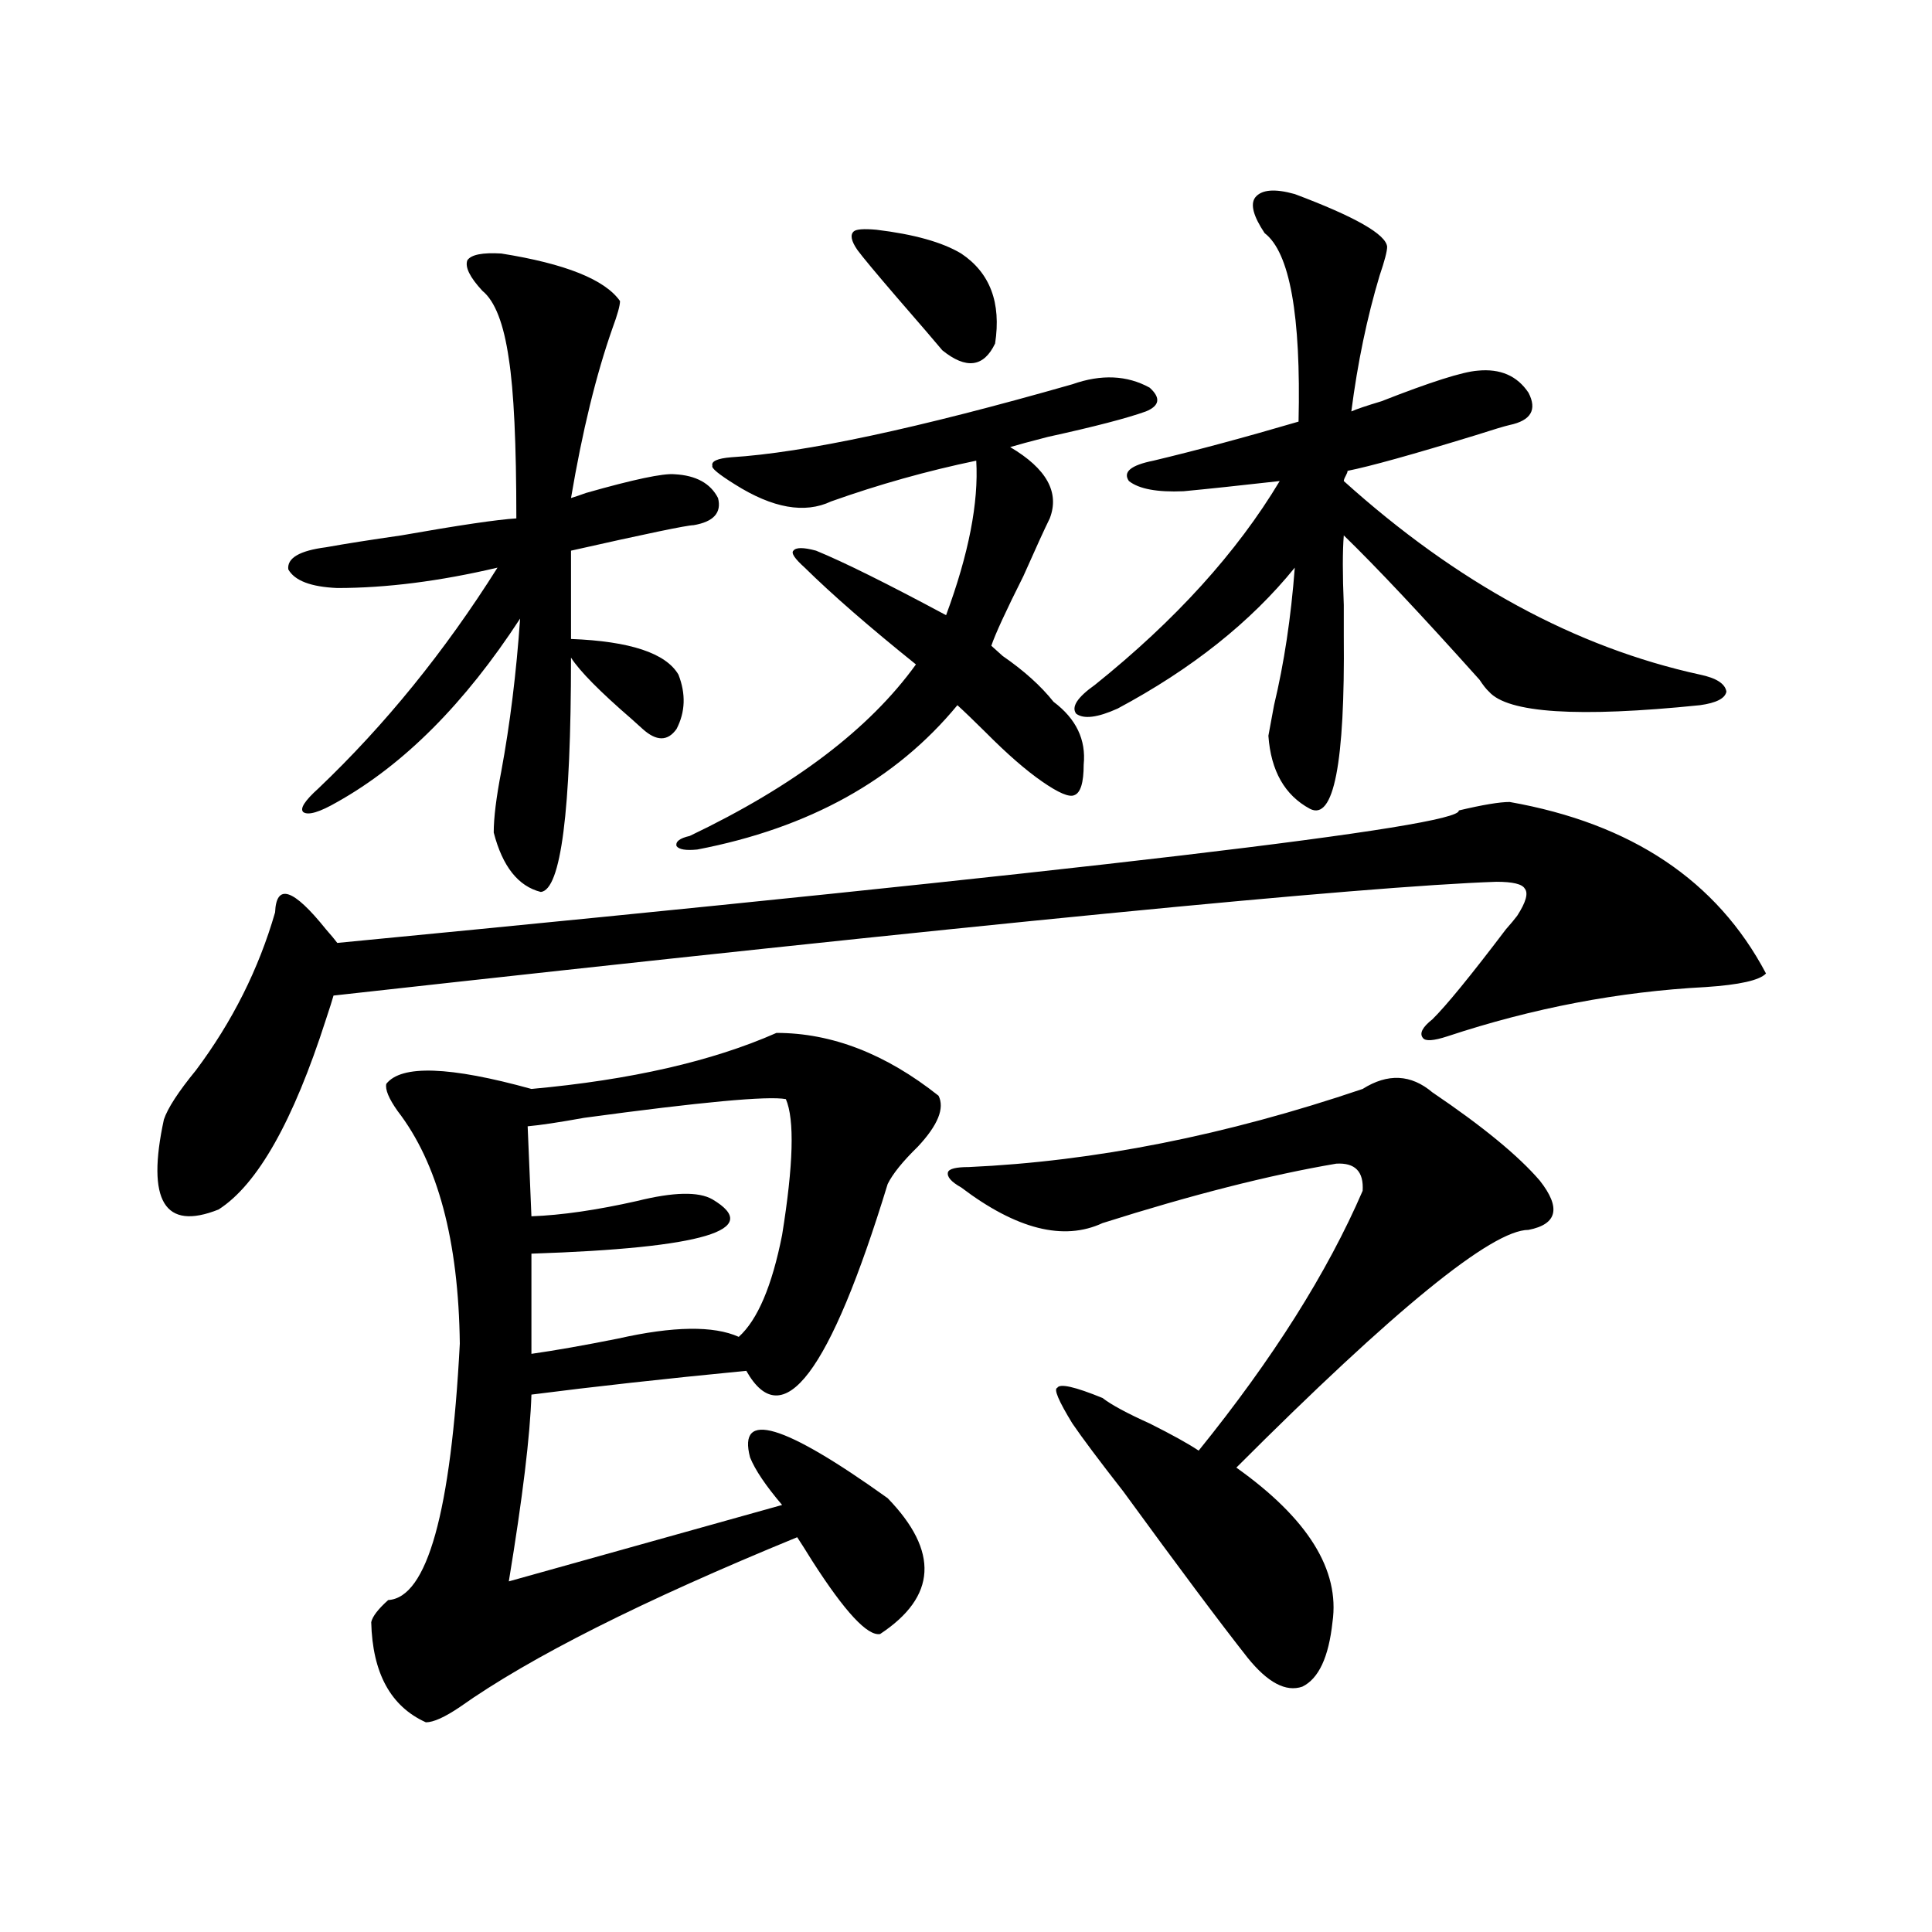 <?xml version="1.0" encoding="utf-8"?>
<!-- Generator: Adobe Illustrator 16.0.0, SVG Export Plug-In . SVG Version: 6.00 Build 0)  -->
<!DOCTYPE svg PUBLIC "-//W3C//DTD SVG 1.1//EN" "http://www.w3.org/Graphics/SVG/1.1/DTD/svg11.dtd">
<svg version="1.1" id="图层_1" xmlns="http://www.w3.org/2000/svg" xmlns:xlink="http://www.w3.org/1999/xlink" x="0px" y="0px"
	 width="1000px" height="1000px" viewBox="0 0 1000 1000" enable-background="new 0 0 1000 1000" xml:space="preserve">
<path d="M781.396,415.102c63.078,11.138,107.314,40.731,132.68,88.77c-3.262,3.516-13.658,5.864-31.219,7.031
	c-44.877,2.349-89.434,10.849-133.655,25.488c-7.164,2.349-11.387,2.637-12.683,0.879c-1.951-2.335-0.335-5.562,4.878-9.668
	c7.149-7.031,19.832-22.55,38.048-46.582c2.592-2.925,4.543-5.273,5.854-7.031c4.543-7.031,5.854-11.714,3.902-14.063
	c-1.311-2.335-6.188-3.516-14.634-3.516c-68.946,2.349-269.597,21.973-601.937,58.887c-0.655,2.349-1.951,6.454-3.902,12.305
	c-16.92,52.734-35.456,85.556-55.608,98.438c-27.972,11.138-37.407-4.395-28.292-46.582c1.951-5.851,7.47-14.351,16.585-25.488
	c18.856-25.187,32.515-52.433,40.975-81.738c0.641-15.229,9.421-12.305,26.341,8.789c2.592,2.938,4.543,5.273,5.854,7.031
	c388.924-37.491,582.425-60.343,580.474-68.555C767.402,416.571,776.183,415.102,781.396,415.102z M259.457,131.215
	c33.17,5.273,53.657,13.485,61.462,24.609c0,2.349-1.311,7.031-3.902,14.063c-8.46,24.032-15.609,53.325-21.463,87.891
	c1.951-0.577,4.543-1.456,7.805-2.637c24.71-7.031,39.999-10.245,45.853-9.668c11.052,0.591,18.536,4.696,22.438,12.305
	c1.951,7.622-2.286,12.305-12.683,14.063c-3.262,0-24.39,4.395-63.413,13.184v45.703c30.563,1.181,49.1,7.333,55.608,18.457
	c3.902,9.97,3.567,19.336-0.976,28.125c-4.558,6.454-10.411,6.454-17.561,0c-1.311-1.167-3.262-2.925-5.854-5.273
	c-16.265-14.063-26.676-24.609-31.219-31.641c0,79.692-5.213,120.122-15.609,121.289c-11.707-2.925-19.847-13.184-24.39-30.762
	c0-7.608,1.296-18.155,3.902-31.641c4.543-24.609,7.805-50.977,9.756-79.102c-28.627,43.945-60.166,75.586-94.632,94.922
	c-9.115,5.273-14.969,7.031-17.561,5.273c-1.951-1.758,0.641-5.851,7.805-12.305c34.466-32.808,65.364-70.89,92.681-114.258
	c-29.923,7.031-57.56,10.547-82.925,10.547c-13.658-0.577-22.118-3.804-25.365-9.668c-0.655-5.851,5.854-9.668,19.512-11.426
	c9.756-1.758,22.759-3.804,39.023-6.152c29.908-5.273,49.755-8.198,59.511-8.789c0-38.672-1.311-66.206-3.902-82.617
	c-2.606-18.155-7.164-29.883-13.658-35.156c-6.509-7.031-9.115-12.305-7.805-15.82C243.848,131.806,249.701,130.638,259.457,131.215
	z M401.893,534.633c28.612,0,56.584,10.849,83.9,32.52c3.247,6.454-0.335,15.243-10.731,26.367
	c-7.805,7.622-13.018,14.063-15.609,19.336c-29.923,97.86-54.313,130.078-73.169,96.68c-42.285,4.106-79.357,8.212-111.217,12.305
	c-0.655,21.094-4.558,53.325-11.707,96.68l141.46-39.551c-8.46-9.956-13.993-18.155-16.585-24.609
	c-6.509-24.609,17.226-17.578,71.218,21.094c26.661,27.548,25.365,50.977-3.902,70.313c-6.509,1.167-18.216-11.426-35.121-37.793
	c-3.262-5.273-5.854-9.366-7.805-12.305c-79.998,32.808-138.213,62.101-174.63,87.891c-7.805,5.273-13.658,7.91-17.561,7.91
	c-18.216-8.212-27.651-25.488-28.292-51.855c0.641-2.938,3.567-6.743,8.78-11.426c20.152-1.181,32.515-45.401,37.072-132.715
	c-0.655-53.312-11.387-93.452-32.194-120.41c-4.558-6.44-6.509-11.124-5.854-14.063c7.805-9.956,32.835-9.077,75.12,2.637
	C326.438,558.954,368.723,549.286,401.893,534.633z M406.771,568.91c-9.115-1.758-43.901,1.47-104.388,9.668
	c-13.018,2.349-22.773,3.817-29.268,4.395l1.951,46.582c15.609-0.577,33.811-3.214,54.633-7.91
	c18.856-4.683,31.859-4.972,39.023-0.879c26.661,15.82-4.558,25.2-93.656,28.125v51.855c12.348-1.758,27.316-4.395,44.877-7.91
	c28.612-6.44,49.42-6.729,62.438-0.879c9.756-8.789,17.226-26.367,22.438-52.734C410.673,602.899,411.313,579.457,406.771,568.91z
	 M555.06,198.891c14.954-5.273,28.292-4.683,39.999,1.758c5.854,5.273,5.198,9.38-1.951,12.305
	c-9.756,3.516-26.676,7.91-50.73,13.184c-9.115,2.349-15.609,4.106-19.512,5.273c18.856,11.138,25.686,23.442,20.487,36.914
	c-2.606,5.273-7.164,15.243-13.658,29.883c-9.115,18.169-14.634,30.185-16.585,36.035c1.296,1.181,3.247,2.938,5.854,5.273
	c11.052,7.622,19.832,15.532,26.341,23.73c11.707,8.789,16.905,19.638,15.609,32.52c0,9.38-1.631,14.653-4.878,15.82
	c-2.606,1.181-8.14-1.167-16.585-7.031c-8.46-5.851-18.216-14.351-29.268-25.488c-6.509-6.44-11.387-11.124-14.634-14.063
	c-31.874,38.672-76.751,63.583-134.631,74.707c-5.854,0.591-9.436,0-10.731-1.758c-0.655-2.335,1.616-4.093,6.829-5.273
	c53.978-25.776,93.001-55.371,117.07-88.77c-24.069-19.336-43.261-36.035-57.56-50.098c-5.213-4.683-7.164-7.608-5.854-8.789
	c1.296-1.758,5.198-1.758,11.707,0c14.299,5.864,36.737,17.001,67.315,33.398c11.707-31.641,16.905-58.296,15.609-79.98
	c-25.365,5.273-50.41,12.305-75.12,21.094c-13.658,6.454-30.243,3.516-49.755-8.789c-8.46-5.273-12.362-8.487-11.707-9.668
	c-0.655-2.335,2.592-3.804,9.756-4.395C416.191,234.349,475.062,221.742,555.06,198.891z M453.599,118.91
	c19.512,2.349,34.146,6.454,43.901,12.305c14.954,9.97,20.808,25.488,17.561,46.582c-5.854,12.305-14.969,13.485-27.316,3.516
	c-3.902-4.683-11.707-13.761-23.414-27.246c-11.066-12.882-17.896-21.094-20.487-24.609c-3.262-4.683-3.902-7.91-1.951-9.668
	C443.188,118.622,447.09,118.333,453.599,118.91z M705.3,563.637c13.003-8.198,25.03-7.608,36.097,1.758
	c26.006,17.578,44.542,32.821,55.608,45.703c11.052,14.063,9.101,22.563-5.854,25.488c-18.871,0-69.267,41.021-151.216,123.047
	c37.072,26.367,53.657,53.036,49.755,79.98c-1.951,18.155-7.164,29.292-15.609,33.398c-8.46,2.925-17.896-2.06-28.292-14.941
	c-14.313-18.169-35.776-46.87-64.389-86.133c-12.362-15.82-21.143-27.534-26.341-35.156c-7.164-11.714-9.756-17.866-7.805-18.457
	c1.296-2.335,9.101-0.577,23.414,5.273c4.543,3.516,12.683,7.91,24.39,13.184c11.707,5.864,20.152,10.547,25.365,14.063
	c38.368-47.461,66.66-92.285,84.876-134.473c0.641-9.956-3.902-14.64-13.658-14.063c-34.48,5.864-74.8,16.122-120.973,30.762
	c-20.167,9.38-44.557,3.228-73.169-18.457c-5.213-2.925-7.484-5.562-6.829-7.91c0.641-1.758,4.223-2.637,10.731-2.637
	C566.432,601.142,634.402,587.669,705.3,563.637z M670.179,100.453c31.219,11.728,47.148,20.806,47.804,27.246
	c0,2.349-1.311,7.333-3.902,14.941c-6.509,21.685-11.387,45.126-14.634,70.313c2.592-1.167,7.805-2.925,15.609-5.273
	c25.365-9.956,41.95-15.229,49.755-15.82c11.707-1.167,20.487,2.637,26.341,11.426c4.543,8.789,1.296,14.364-9.756,16.699
	c-2.606,0.591-8.46,2.349-17.561,5.273c-32.529,9.97-54.633,16.122-66.34,18.457c0,0.591-0.335,1.47-0.976,2.637
	c-0.655,1.181-0.976,2.06-0.976,2.637c58.535,52.734,119.997,86.133,184.386,100.195c8.445,1.758,13.003,4.696,13.658,8.789
	c-0.655,3.516-5.213,5.864-13.658,7.031c-63.093,6.454-99.51,4.106-109.266-7.031c-1.311-1.167-2.927-3.214-4.878-6.152
	c-29.923-33.398-53.337-58.296-70.242-74.707c-0.655,8.212-0.655,20.215,0,36.035c0,7.031,0,12.305,0,15.82
	c0.641,66.22-5.213,96.103-17.561,89.648c-13.018-7.031-20.167-19.624-21.463-37.793c0.641-3.516,1.616-8.789,2.927-15.82
	c5.198-21.671,8.78-45.401,10.731-71.191c-22.773,28.125-53.337,52.446-91.705,72.949c-10.411,4.696-17.561,5.575-21.463,2.637
	c-2.606-3.516,0.641-8.487,9.756-14.941c41.615-33.398,73.489-68.555,95.607-105.469c-20.822,2.349-37.407,4.106-49.755,5.273
	c-13.658,0.591-23.094-1.167-28.292-5.273c-3.262-4.683,0.976-8.198,12.683-10.547c22.104-5.273,47.148-12.003,75.12-20.215
	c1.296-55.069-4.558-87.589-17.561-97.559c-5.854-8.789-7.484-14.941-4.878-18.457C652.938,98.118,659.768,97.528,670.179,100.453z"
	/>
</svg>

